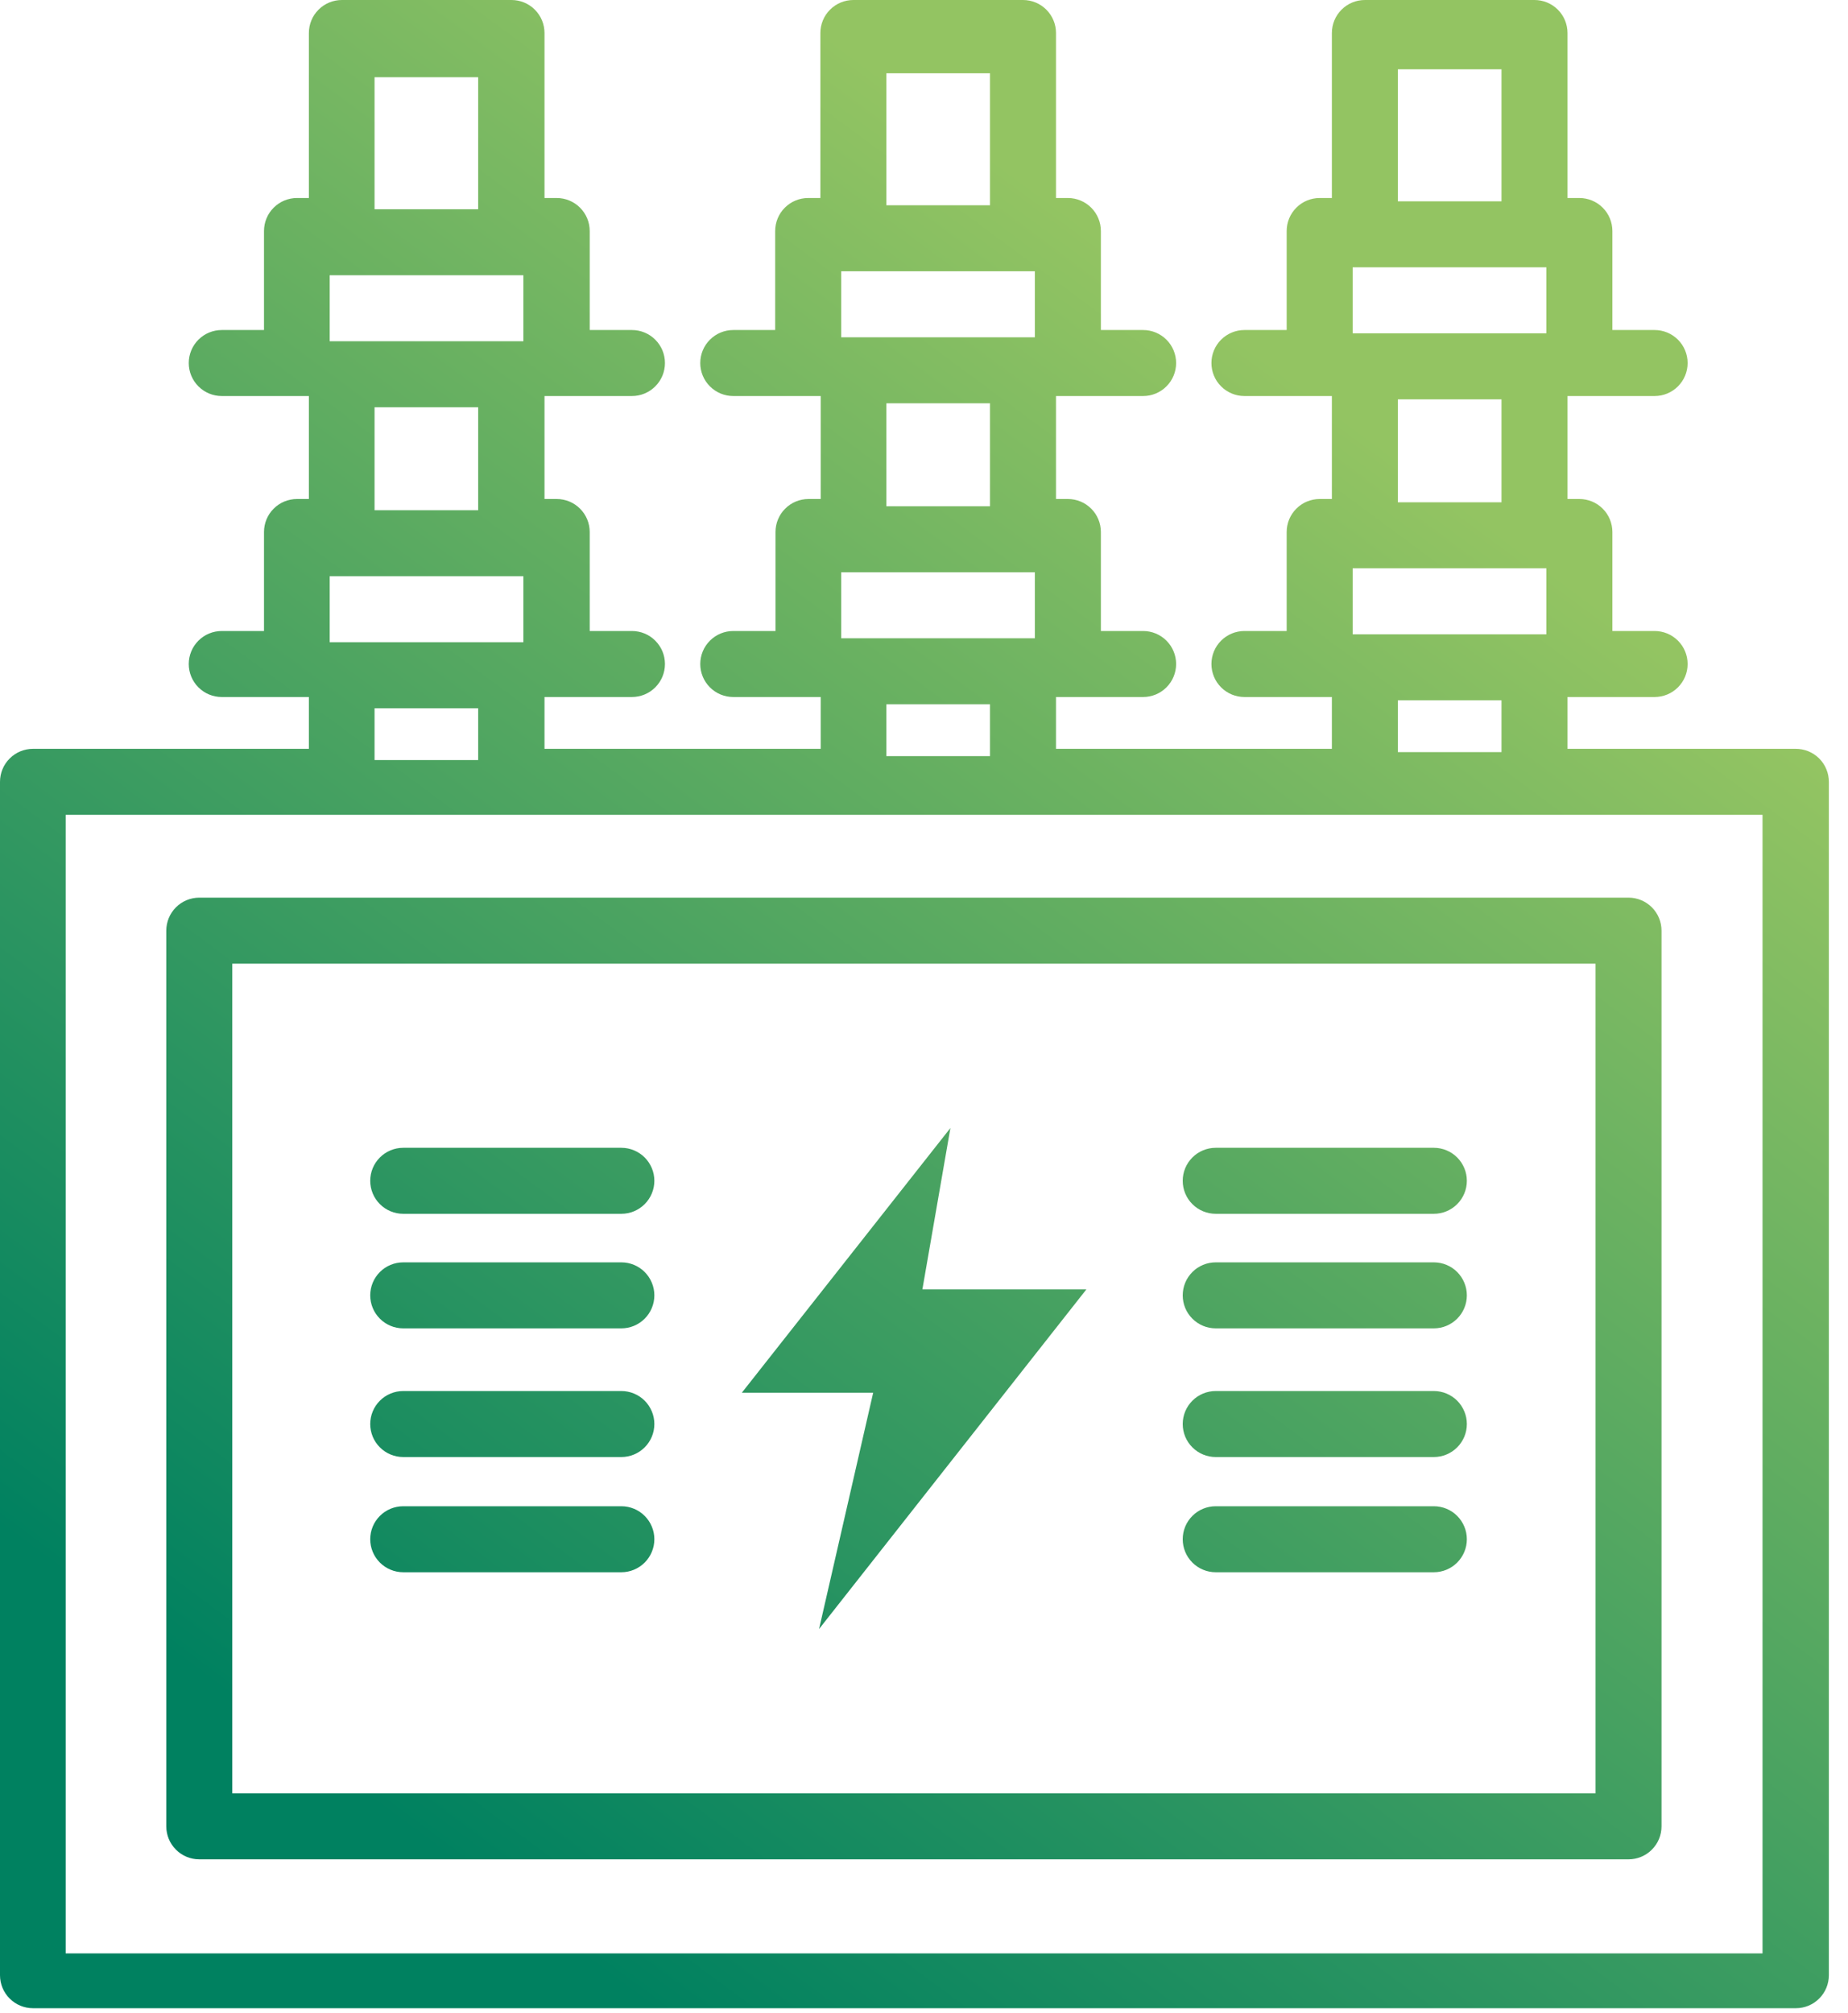 <?xml version="1.0" encoding="UTF-8"?>
<svg width="56" height="61" viewBox="0 0 56 61" fill="none" xmlns="http://www.w3.org/2000/svg">
<path fill-rule="evenodd" clip-rule="evenodd" d="M54.41 22.69H47.5V21.12H50.14C50.405 21.12 50.66 21.015 50.847 20.827C51.035 20.64 51.14 20.385 51.14 20.12C51.14 19.855 51.035 19.6 50.847 19.413C50.66 19.225 50.405 19.12 50.14 19.12H48.86V16.12C48.86 15.855 48.755 15.6 48.567 15.413C48.38 15.225 48.125 15.12 47.86 15.12H47.5V12H50.14C50.405 12 50.66 11.895 50.847 11.707C51.035 11.52 51.14 11.265 51.14 11C51.14 10.735 51.035 10.48 50.847 10.293C50.66 10.105 50.405 10 50.14 10H48.86V7C48.86 6.735 48.755 6.48 48.567 6.293C48.38 6.105 48.125 6 47.86 6H47.5V1C47.5 0.735 47.395 0.48 47.207 0.293C47.02 0.105 46.765 0 46.5 0H41.36C41.095 0 40.84 0.105 40.653 0.293C40.465 0.48 40.36 0.735 40.36 1V6H39.99C39.725 6 39.47 6.105 39.283 6.293C39.095 6.48 38.99 6.735 38.99 7V10H37.71C37.445 10 37.19 10.105 37.003 10.293C36.815 10.48 36.71 10.735 36.71 11C36.71 11.265 36.815 11.52 37.003 11.707C37.19 11.895 37.445 12 37.71 12H40.36V15.12H39.99C39.725 15.12 39.47 15.225 39.283 15.413C39.095 15.6 38.99 15.855 38.99 16.12V19.12H37.71C37.445 19.12 37.19 19.225 37.003 19.413C36.815 19.6 36.71 19.855 36.71 20.12C36.71 20.385 36.815 20.64 37.003 20.827C37.19 21.015 37.445 21.12 37.71 21.12H40.36V22.69H32V21.12H34.64C34.905 21.12 35.16 21.015 35.347 20.827C35.535 20.64 35.64 20.385 35.64 20.12C35.64 19.855 35.535 19.6 35.347 19.413C35.16 19.225 34.905 19.12 34.64 19.12H33.36V16.12C33.36 15.855 33.255 15.6 33.067 15.413C32.88 15.225 32.625 15.12 32.36 15.12H32V12H34.64C34.905 12 35.16 11.895 35.347 11.707C35.535 11.52 35.64 11.265 35.64 11C35.64 10.735 35.535 10.48 35.347 10.293C35.16 10.105 34.905 10 34.64 10H33.36V7C33.36 6.735 33.255 6.48 33.067 6.293C32.88 6.105 32.625 6 32.36 6H32V1C32 0.735 31.895 0.48 31.707 0.293C31.52 0.105 31.265 0 31 0H25.86C25.595 0 25.34 0.105 25.153 0.293C24.965 0.48 24.86 0.735 24.86 1V6H24.49C24.225 6 23.97 6.105 23.783 6.293C23.595 6.48 23.49 6.735 23.49 7V10H22.22C21.955 10 21.7 10.105 21.513 10.293C21.325 10.48 21.22 10.735 21.22 11C21.22 11.265 21.325 11.52 21.513 11.707C21.7 11.895 21.955 12 22.22 12H24.87V15.12H24.5C24.235 15.12 23.98 15.225 23.793 15.413C23.605 15.6 23.5 15.855 23.5 16.12V19.12H22.22C21.955 19.12 21.7 19.225 21.513 19.413C21.325 19.6 21.22 19.855 21.22 20.12C21.22 20.385 21.325 20.64 21.513 20.827C21.7 21.015 21.955 21.12 22.22 21.12H24.87V22.69H16.5V21.12H19.15C19.415 21.12 19.67 21.015 19.857 20.827C20.045 20.64 20.15 20.385 20.15 20.12C20.15 19.855 20.045 19.6 19.857 19.413C19.67 19.225 19.415 19.12 19.15 19.12H17.87V16.12C17.87 15.855 17.765 15.6 17.577 15.413C17.39 15.225 17.135 15.12 16.87 15.12H16.5V12H19.15C19.415 12 19.67 11.895 19.857 11.707C20.045 11.52 20.15 11.265 20.15 11C20.15 10.735 20.045 10.48 19.857 10.293C19.67 10.105 19.415 10 19.15 10H17.87V7C17.87 6.735 17.765 6.48 17.577 6.293C17.39 6.105 17.135 6 16.87 6H16.5V1C16.5 0.735 16.395 0.48 16.207 0.293C16.02 0.105 15.765 0 15.5 0H10.36C10.095 0 9.84 0.105 9.653 0.293C9.465 0.48 9.36 0.735 9.36 1V6H9C8.735 6 8.48 6.105 8.293 6.293C8.105 6.48 8 6.735 8 7V10H6.72C6.455 10 6.2 10.105 6.013 10.293C5.825 10.48 5.72 10.735 5.72 11C5.72 11.265 5.825 11.52 6.013 11.707C6.2 11.895 6.455 12 6.72 12H9.36V15.12H9C8.735 15.12 8.48 15.225 8.293 15.413C8.105 15.6 8 15.855 8 16.12V19.12H6.72C6.455 19.12 6.2 19.225 6.013 19.413C5.825 19.6 5.72 19.855 5.72 20.12C5.72 20.385 5.825 20.64 6.013 20.827C6.2 21.015 6.455 21.12 6.72 21.12H9.36V22.69H1C0.735 22.69 0.48 22.795 0.293 22.983C0.105 23.17 0 23.425 0 23.69V59.85C0 60.115 0.105 60.37 0.293 60.557C0.48 60.745 0.735 60.85 1 60.85H54.42C54.685 60.85 54.94 60.745 55.127 60.557C55.315 60.37 55.42 60.115 55.42 59.85V23.69C55.42 23.558 55.394 23.427 55.343 23.305C55.292 23.183 55.218 23.072 55.124 22.979C55.03 22.886 54.918 22.813 54.796 22.763C54.673 22.714 54.542 22.689 54.41 22.69ZM42.36 2.1H45.5V6.1H42.36V2.1ZM40.99 8.1H46.86V10.1H40.99V8.1ZM42.36 12.1H45.5V15.22H42.36V12.1ZM40.99 17.22H46.86V19.22H40.99V17.22ZM42.36 21.22H45.5V22.79H42.36V21.22ZM26.86 2.22H30V6.22H26.86V2.22ZM25.49 8.22H31.36V10.22H25.49V8.22ZM26.86 12.22H30V15.34H26.86V12.22ZM25.49 17.34H31.36V19.34H25.49V17.34ZM26.86 21.34H30V22.91H26.86V21.34ZM11.35 2.34H14.49V6.34H11.35V2.34ZM9.99 8.34H15.86V10.34H9.99V8.34ZM11.35 12.34H14.49V15.46H11.35V12.34ZM9.99 17.46H15.86V19.46H9.99V17.46ZM11.35 21.46H14.49V23.03H11.35V21.46ZM53.41 59.19H1.99V24.69H53.41V59.19ZM28.8 34.18L22.48 42.2H26.46L24.82 49.36L32.92 39.07H27.951L28.8 34.18ZM49.349 56.339H6.039C5.774 56.339 5.519 56.234 5.332 56.046C5.144 55.859 5.039 55.605 5.039 55.339V28.199C5.039 27.934 5.144 27.68 5.332 27.492C5.519 27.305 5.774 27.199 6.039 27.199H49.349C49.614 27.199 49.869 27.305 50.056 27.492C50.244 27.68 50.349 27.934 50.349 28.199V55.339C50.349 55.605 50.244 55.859 50.056 56.046C49.869 56.234 49.614 56.339 49.349 56.339ZM48.349 29.199H7.039V54.339H48.349V29.199ZM18.829 34.779H12.219C11.954 34.779 11.699 34.885 11.512 35.072C11.324 35.26 11.219 35.514 11.219 35.779C11.219 36.044 11.324 36.299 11.512 36.486C11.699 36.674 11.954 36.779 12.219 36.779H18.829C19.094 36.779 19.348 36.674 19.536 36.486C19.723 36.299 19.829 36.044 19.829 35.779C19.829 35.514 19.723 35.26 19.536 35.072C19.348 34.885 19.094 34.779 18.829 34.779ZM12.219 38.25H18.829C19.094 38.25 19.348 38.355 19.536 38.543C19.723 38.73 19.829 38.985 19.829 39.25C19.829 39.515 19.723 39.77 19.536 39.957C19.348 40.145 19.094 40.25 18.829 40.25H12.219C11.954 40.25 11.699 40.145 11.512 39.957C11.324 39.77 11.219 39.515 11.219 39.25C11.219 38.985 11.324 38.73 11.512 38.543C11.699 38.355 11.954 38.25 12.219 38.25ZM18.829 42.149H12.219C11.954 42.149 11.699 42.255 11.512 42.442C11.324 42.63 11.219 42.884 11.219 43.149C11.219 43.415 11.324 43.669 11.512 43.856C11.699 44.044 11.954 44.149 12.219 44.149H18.829C19.094 44.149 19.348 44.044 19.536 43.856C19.723 43.669 19.829 43.415 19.829 43.149C19.829 42.884 19.723 42.63 19.536 42.442C19.348 42.255 19.094 42.149 18.829 42.149ZM12.219 45.64H18.829C19.094 45.64 19.348 45.745 19.536 45.933C19.723 46.12 19.829 46.374 19.829 46.64C19.829 46.905 19.723 47.159 19.536 47.347C19.348 47.534 19.094 47.64 18.829 47.64H12.219C11.954 47.64 11.699 47.534 11.512 47.347C11.324 47.159 11.219 46.905 11.219 46.64C11.219 46.374 11.324 46.12 11.512 45.933C11.699 45.745 11.954 45.64 12.219 45.64ZM43.45 34.779H36.84C36.575 34.779 36.32 34.885 36.133 35.072C35.945 35.26 35.84 35.514 35.84 35.779C35.84 36.044 35.945 36.299 36.133 36.486C36.32 36.674 36.575 36.779 36.84 36.779H43.45C43.715 36.779 43.969 36.674 44.157 36.486C44.344 36.299 44.45 36.044 44.45 35.779C44.45 35.514 44.344 35.26 44.157 35.072C43.969 34.885 43.715 34.779 43.45 34.779ZM36.84 38.25H43.45C43.715 38.25 43.969 38.355 44.157 38.543C44.344 38.73 44.45 38.985 44.45 39.25C44.45 39.515 44.344 39.77 44.157 39.957C43.969 40.145 43.715 40.25 43.45 40.25H36.84C36.575 40.25 36.32 40.145 36.133 39.957C35.945 39.77 35.84 39.515 35.84 39.25C35.84 38.985 35.945 38.73 36.133 38.543C36.32 38.355 36.575 38.25 36.84 38.25ZM43.45 42.149H36.84C36.575 42.149 36.32 42.255 36.133 42.442C35.945 42.63 35.84 42.884 35.84 43.149C35.84 43.415 35.945 43.669 36.133 43.856C36.32 44.044 36.575 44.149 36.84 44.149H43.45C43.715 44.149 43.969 44.044 44.157 43.856C44.344 43.669 44.45 43.415 44.45 43.149C44.45 42.884 44.344 42.63 44.157 42.442C43.969 42.255 43.715 42.149 43.45 42.149ZM36.84 45.64H43.45C43.715 45.64 43.969 45.745 44.157 45.933C44.344 46.12 44.45 46.374 44.45 46.64C44.45 46.905 44.344 47.159 44.157 47.347C43.969 47.534 43.715 47.64 43.45 47.64H36.84C36.575 47.64 36.32 47.534 36.133 47.347C35.945 47.159 35.84 46.905 35.84 46.64C35.84 46.374 35.945 46.12 36.133 45.933C36.32 45.745 36.575 45.64 36.84 45.64Z" fill="url(#paint0_linear_359_16947)"/>
<defs>
<linearGradient id="paint0_linear_359_16947" x1="6.285" y1="50.962" x2="36.815" y2="9.694" gradientUnits="userSpaceOnUse">
<stop stop-color="#008160"/>
<stop offset="1" stop-color="#93C462"/>
</linearGradient>
</defs>
</svg>
